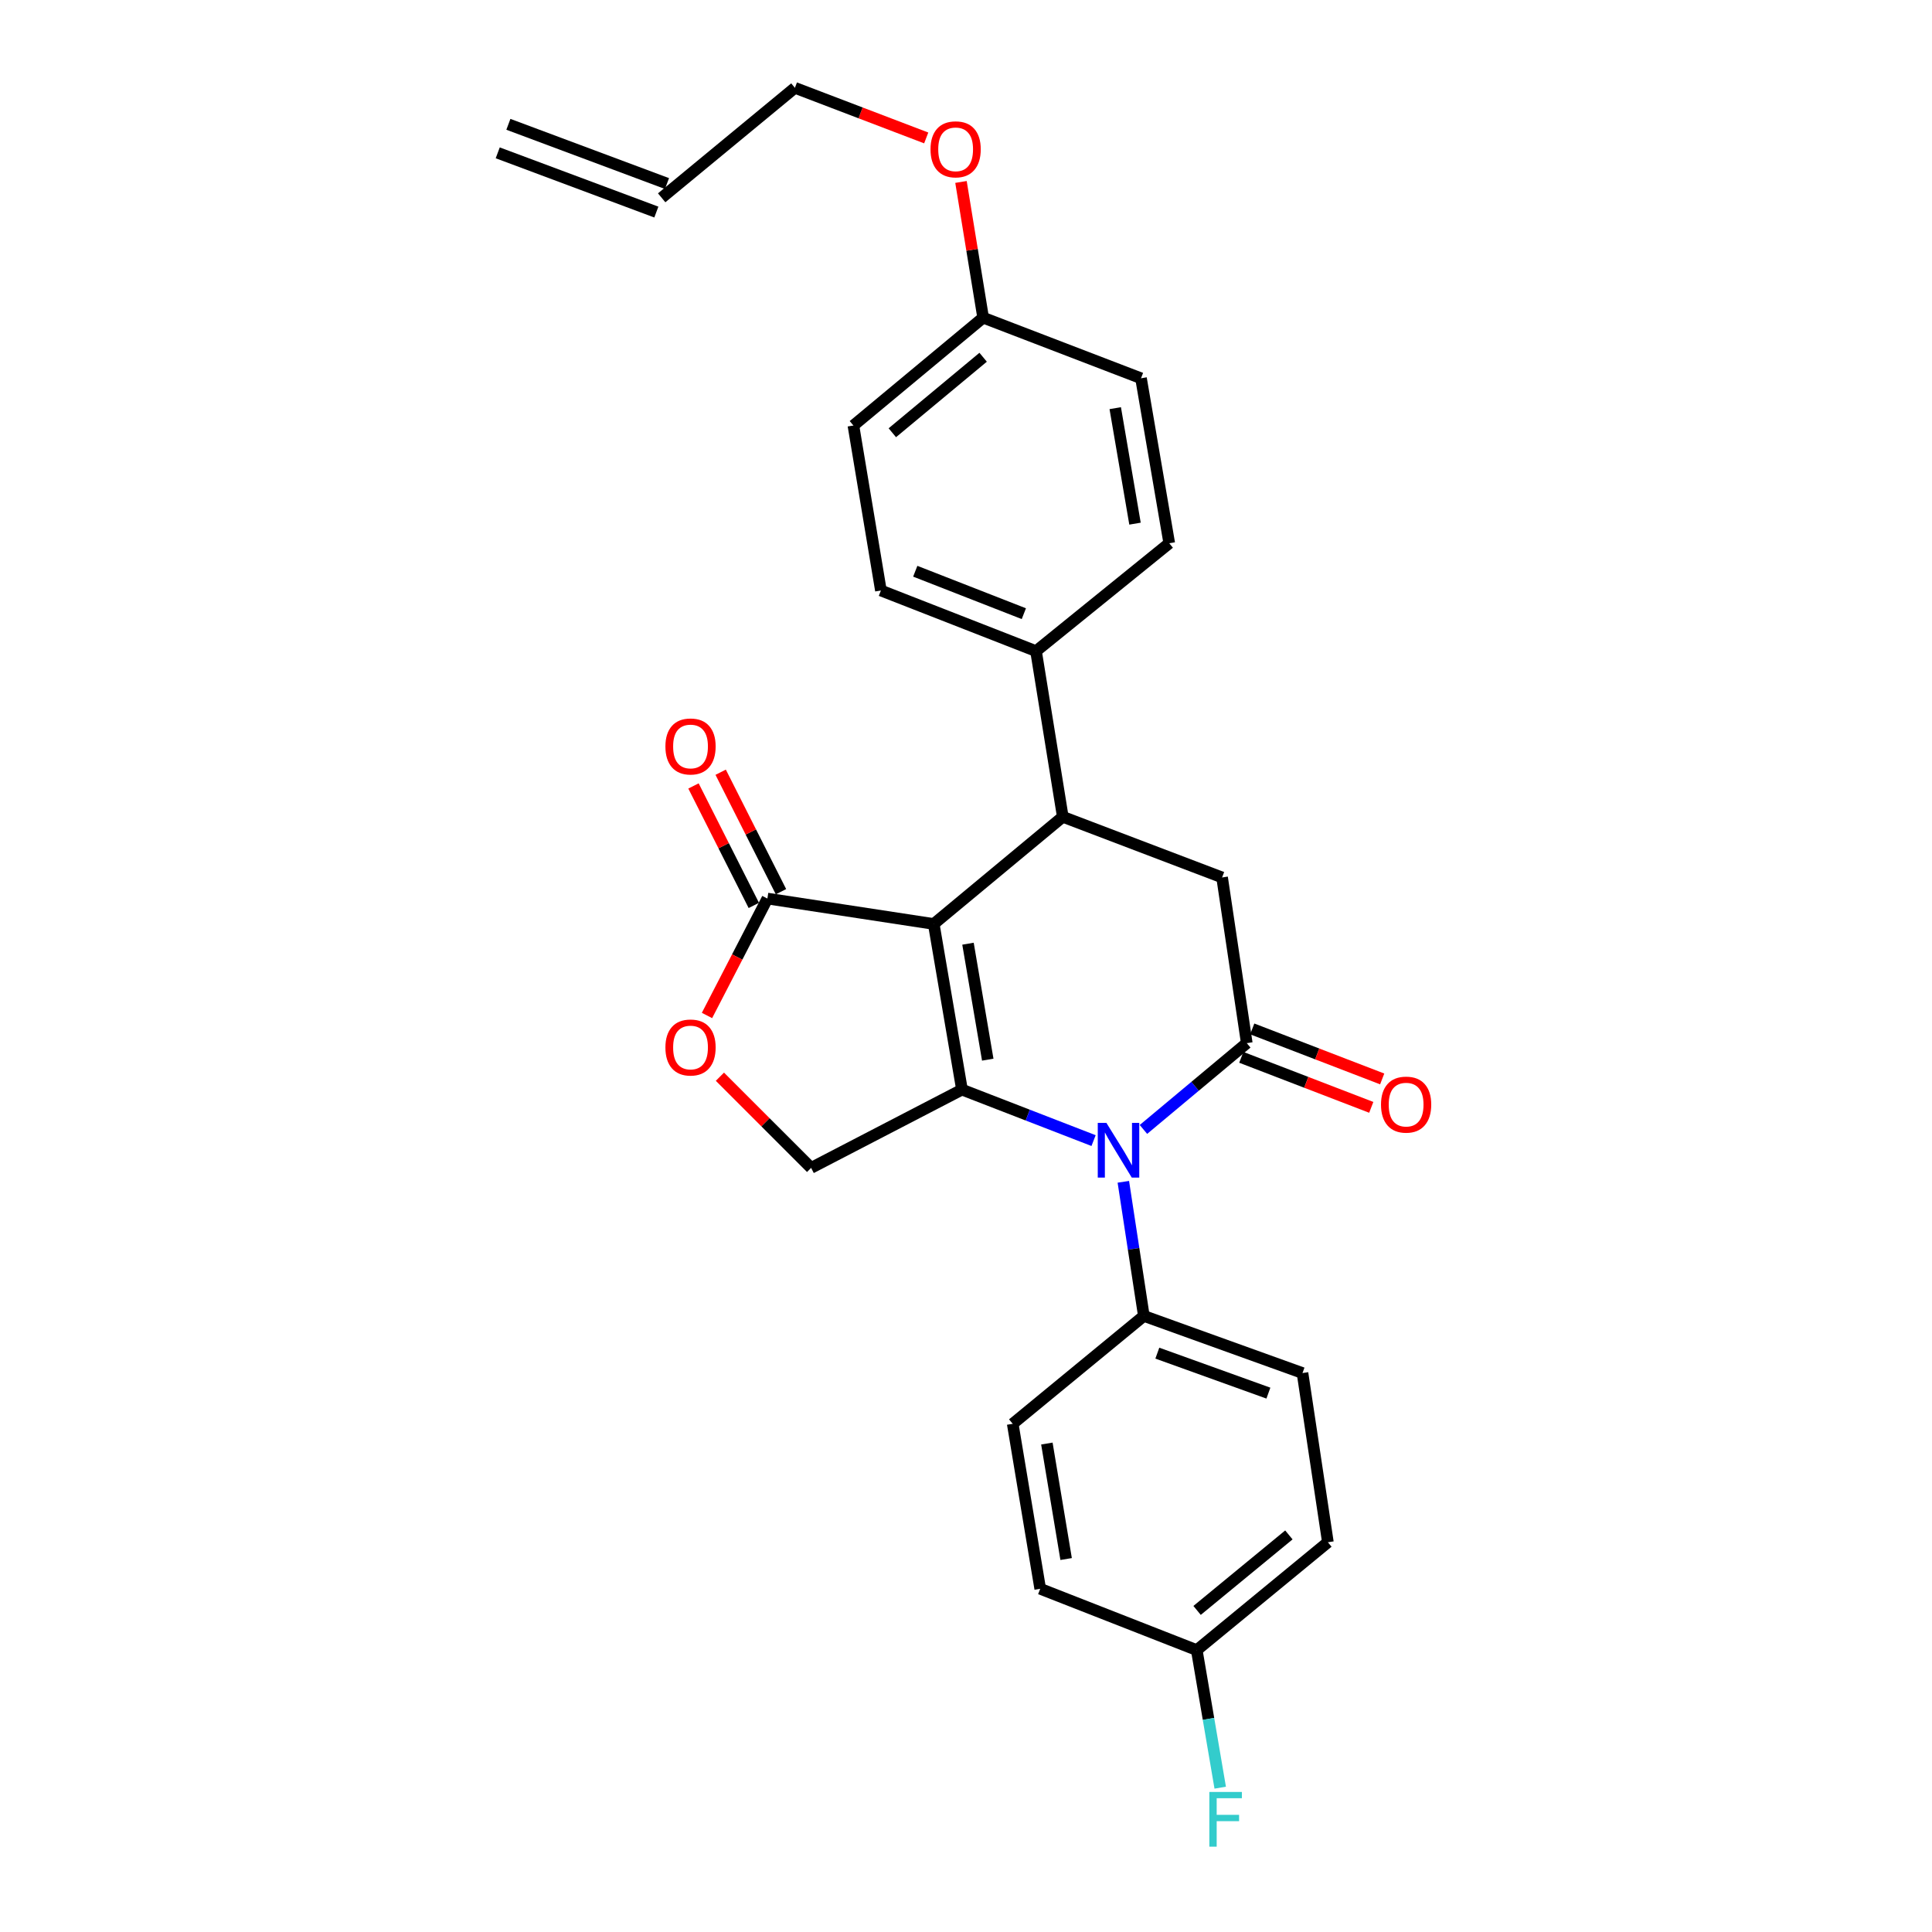 <?xml version='1.0' encoding='iso-8859-1'?>
<svg version='1.1' baseProfile='full'
              xmlns='http://www.w3.org/2000/svg'
                      xmlns:rdkit='http://www.rdkit.org/xml'
                      xmlns:xlink='http://www.w3.org/1999/xlink'
                  xml:space='preserve'
width='1000px' height='1000px' viewBox='0 0 1000 1000'>
<!-- END OF HEADER -->
<rect style='opacity:1.0;fill:#FFFFFF;stroke:none' width='1000' height='1000' x='0' y='0'> </rect>
<path class='bond-0' d='M 483.306,478.244 L 497.918,563.987' style='fill:none;fill-rule:evenodd;stroke:#000000;stroke-width:6px;stroke-linecap:butt;stroke-linejoin:miter;stroke-opacity:1' />
<path class='bond-0' d='M 501.032,488.459 L 511.26,548.478' style='fill:none;fill-rule:evenodd;stroke:#000000;stroke-width:6px;stroke-linecap:butt;stroke-linejoin:miter;stroke-opacity:1' />
<path class='bond-3' d='M 483.306,478.244 L 550.095,422.776' style='fill:none;fill-rule:evenodd;stroke:#000000;stroke-width:6px;stroke-linecap:butt;stroke-linejoin:miter;stroke-opacity:1' />
<path class='bond-4' d='M 483.306,478.244 L 397.205,465.095' style='fill:none;fill-rule:evenodd;stroke:#000000;stroke-width:6px;stroke-linecap:butt;stroke-linejoin:miter;stroke-opacity:1' />
<path class='bond-1' d='M 497.918,563.987 L 531.973,577.178' style='fill:none;fill-rule:evenodd;stroke:#000000;stroke-width:6px;stroke-linecap:butt;stroke-linejoin:miter;stroke-opacity:1' />
<path class='bond-1' d='M 531.973,577.178 L 566.029,590.37' style='fill:none;fill-rule:evenodd;stroke:#0000FF;stroke-width:6px;stroke-linecap:butt;stroke-linejoin:miter;stroke-opacity:1' />
<path class='bond-7' d='M 497.918,563.987 L 419.836,604.503' style='fill:none;fill-rule:evenodd;stroke:#000000;stroke-width:6px;stroke-linecap:butt;stroke-linejoin:miter;stroke-opacity:1' />
<path class='bond-8' d='M 581.438,611.7 L 586.747,646.411' style='fill:none;fill-rule:evenodd;stroke:#0000FF;stroke-width:6px;stroke-linecap:butt;stroke-linejoin:miter;stroke-opacity:1' />
<path class='bond-8' d='M 586.747,646.411 L 592.055,681.122' style='fill:none;fill-rule:evenodd;stroke:#000000;stroke-width:6px;stroke-linecap:butt;stroke-linejoin:miter;stroke-opacity:1' />
<path class='bond-28' d='M 591.844,584.594 L 618.585,562.257' style='fill:none;fill-rule:evenodd;stroke:#0000FF;stroke-width:6px;stroke-linecap:butt;stroke-linejoin:miter;stroke-opacity:1' />
<path class='bond-28' d='M 618.585,562.257 L 645.327,539.92' style='fill:none;fill-rule:evenodd;stroke:#000000;stroke-width:6px;stroke-linecap:butt;stroke-linejoin:miter;stroke-opacity:1' />
<path class='bond-2' d='M 645.327,539.92 L 632.554,454.161' style='fill:none;fill-rule:evenodd;stroke:#000000;stroke-width:6px;stroke-linecap:butt;stroke-linejoin:miter;stroke-opacity:1' />
<path class='bond-10' d='M 642.497,547.274 L 676.13,560.219' style='fill:none;fill-rule:evenodd;stroke:#000000;stroke-width:6px;stroke-linecap:butt;stroke-linejoin:miter;stroke-opacity:1' />
<path class='bond-10' d='M 676.13,560.219 L 709.764,573.164' style='fill:none;fill-rule:evenodd;stroke:#FF0000;stroke-width:6px;stroke-linecap:butt;stroke-linejoin:miter;stroke-opacity:1' />
<path class='bond-10' d='M 648.157,532.567 L 681.791,545.512' style='fill:none;fill-rule:evenodd;stroke:#000000;stroke-width:6px;stroke-linecap:butt;stroke-linejoin:miter;stroke-opacity:1' />
<path class='bond-10' d='M 681.791,545.512 L 715.424,558.457' style='fill:none;fill-rule:evenodd;stroke:#FF0000;stroke-width:6px;stroke-linecap:butt;stroke-linejoin:miter;stroke-opacity:1' />
<path class='bond-5' d='M 550.095,422.776 L 632.554,454.161' style='fill:none;fill-rule:evenodd;stroke:#000000;stroke-width:6px;stroke-linecap:butt;stroke-linejoin:miter;stroke-opacity:1' />
<path class='bond-9' d='M 550.095,422.776 L 536.245,337.025' style='fill:none;fill-rule:evenodd;stroke:#000000;stroke-width:6px;stroke-linecap:butt;stroke-linejoin:miter;stroke-opacity:1' />
<path class='bond-6' d='M 397.205,465.095 L 381.57,495.354' style='fill:none;fill-rule:evenodd;stroke:#000000;stroke-width:6px;stroke-linecap:butt;stroke-linejoin:miter;stroke-opacity:1' />
<path class='bond-6' d='M 381.57,495.354 L 365.935,525.613' style='fill:none;fill-rule:evenodd;stroke:#FF0000;stroke-width:6px;stroke-linecap:butt;stroke-linejoin:miter;stroke-opacity:1' />
<path class='bond-11' d='M 404.239,461.544 L 388.627,430.623' style='fill:none;fill-rule:evenodd;stroke:#000000;stroke-width:6px;stroke-linecap:butt;stroke-linejoin:miter;stroke-opacity:1' />
<path class='bond-11' d='M 388.627,430.623 L 373.016,399.703' style='fill:none;fill-rule:evenodd;stroke:#FF0000;stroke-width:6px;stroke-linecap:butt;stroke-linejoin:miter;stroke-opacity:1' />
<path class='bond-11' d='M 390.172,468.646 L 374.561,437.726' style='fill:none;fill-rule:evenodd;stroke:#000000;stroke-width:6px;stroke-linecap:butt;stroke-linejoin:miter;stroke-opacity:1' />
<path class='bond-11' d='M 374.561,437.726 L 358.949,406.805' style='fill:none;fill-rule:evenodd;stroke:#FF0000;stroke-width:6px;stroke-linecap:butt;stroke-linejoin:miter;stroke-opacity:1' />
<path class='bond-27' d='M 372.623,557.302 L 396.229,580.902' style='fill:none;fill-rule:evenodd;stroke:#FF0000;stroke-width:6px;stroke-linecap:butt;stroke-linejoin:miter;stroke-opacity:1' />
<path class='bond-27' d='M 396.229,580.902 L 419.836,604.503' style='fill:none;fill-rule:evenodd;stroke:#000000;stroke-width:6px;stroke-linecap:butt;stroke-linejoin:miter;stroke-opacity:1' />
<path class='bond-12' d='M 592.055,681.122 L 674.173,710.686' style='fill:none;fill-rule:evenodd;stroke:#000000;stroke-width:6px;stroke-linecap:butt;stroke-linejoin:miter;stroke-opacity:1' />
<path class='bond-12' d='M 599.035,700.384 L 656.518,721.078' style='fill:none;fill-rule:evenodd;stroke:#000000;stroke-width:6px;stroke-linecap:butt;stroke-linejoin:miter;stroke-opacity:1' />
<path class='bond-13' d='M 592.055,681.122 L 524.181,736.959' style='fill:none;fill-rule:evenodd;stroke:#000000;stroke-width:6px;stroke-linecap:butt;stroke-linejoin:miter;stroke-opacity:1' />
<path class='bond-14' d='M 536.245,337.025 L 455.957,305.64' style='fill:none;fill-rule:evenodd;stroke:#000000;stroke-width:6px;stroke-linecap:butt;stroke-linejoin:miter;stroke-opacity:1' />
<path class='bond-14' d='M 529.939,317.64 L 473.738,295.671' style='fill:none;fill-rule:evenodd;stroke:#000000;stroke-width:6px;stroke-linecap:butt;stroke-linejoin:miter;stroke-opacity:1' />
<path class='bond-15' d='M 536.245,337.025 L 605.205,281.188' style='fill:none;fill-rule:evenodd;stroke:#000000;stroke-width:6px;stroke-linecap:butt;stroke-linejoin:miter;stroke-opacity:1' />
<path class='bond-21' d='M 674.173,710.686 L 687.314,798.267' style='fill:none;fill-rule:evenodd;stroke:#000000;stroke-width:6px;stroke-linecap:butt;stroke-linejoin:miter;stroke-opacity:1' />
<path class='bond-20' d='M 524.181,736.959 L 538.416,822.351' style='fill:none;fill-rule:evenodd;stroke:#000000;stroke-width:6px;stroke-linecap:butt;stroke-linejoin:miter;stroke-opacity:1' />
<path class='bond-20' d='M 541.86,747.177 L 551.825,806.951' style='fill:none;fill-rule:evenodd;stroke:#000000;stroke-width:6px;stroke-linecap:butt;stroke-linejoin:miter;stroke-opacity:1' />
<path class='bond-22' d='M 455.957,305.64 L 441.722,220.248' style='fill:none;fill-rule:evenodd;stroke:#000000;stroke-width:6px;stroke-linecap:butt;stroke-linejoin:miter;stroke-opacity:1' />
<path class='bond-23' d='M 605.205,281.188 L 590.585,195.796' style='fill:none;fill-rule:evenodd;stroke:#000000;stroke-width:6px;stroke-linecap:butt;stroke-linejoin:miter;stroke-opacity:1' />
<path class='bond-23' d='M 587.48,271.039 L 577.246,211.264' style='fill:none;fill-rule:evenodd;stroke:#000000;stroke-width:6px;stroke-linecap:butt;stroke-linejoin:miter;stroke-opacity:1' />
<path class='bond-16' d='M 342.481,102.385 L 411.44,45.455' style='fill:none;fill-rule:evenodd;stroke:#000000;stroke-width:6px;stroke-linecap:butt;stroke-linejoin:miter;stroke-opacity:1' />
<path class='bond-17' d='M 345.237,95.004 L 263.137,64.346' style='fill:none;fill-rule:evenodd;stroke:#000000;stroke-width:6px;stroke-linecap:butt;stroke-linejoin:miter;stroke-opacity:1' />
<path class='bond-17' d='M 339.724,109.767 L 257.624,79.108' style='fill:none;fill-rule:evenodd;stroke:#000000;stroke-width:6px;stroke-linecap:butt;stroke-linejoin:miter;stroke-opacity:1' />
<path class='bond-18' d='M 619.44,854.095 L 538.416,822.351' style='fill:none;fill-rule:evenodd;stroke:#000000;stroke-width:6px;stroke-linecap:butt;stroke-linejoin:miter;stroke-opacity:1' />
<path class='bond-24' d='M 619.44,854.095 L 625.511,889.694' style='fill:none;fill-rule:evenodd;stroke:#000000;stroke-width:6px;stroke-linecap:butt;stroke-linejoin:miter;stroke-opacity:1' />
<path class='bond-24' d='M 625.511,889.694 L 631.581,925.294' style='fill:none;fill-rule:evenodd;stroke:#33CCCC;stroke-width:6px;stroke-linecap:butt;stroke-linejoin:miter;stroke-opacity:1' />
<path class='bond-30' d='M 619.44,854.095 L 687.314,798.267' style='fill:none;fill-rule:evenodd;stroke:#000000;stroke-width:6px;stroke-linecap:butt;stroke-linejoin:miter;stroke-opacity:1' />
<path class='bond-30' d='M 619.611,833.55 L 667.122,794.471' style='fill:none;fill-rule:evenodd;stroke:#000000;stroke-width:6px;stroke-linecap:butt;stroke-linejoin:miter;stroke-opacity:1' />
<path class='bond-19' d='M 508.87,164.42 L 590.585,195.796' style='fill:none;fill-rule:evenodd;stroke:#000000;stroke-width:6px;stroke-linecap:butt;stroke-linejoin:miter;stroke-opacity:1' />
<path class='bond-25' d='M 508.87,164.42 L 503.137,129.298' style='fill:none;fill-rule:evenodd;stroke:#000000;stroke-width:6px;stroke-linecap:butt;stroke-linejoin:miter;stroke-opacity:1' />
<path class='bond-25' d='M 503.137,129.298 L 497.405,94.177' style='fill:none;fill-rule:evenodd;stroke:#FF0000;stroke-width:6px;stroke-linecap:butt;stroke-linejoin:miter;stroke-opacity:1' />
<path class='bond-29' d='M 508.87,164.42 L 441.722,220.248' style='fill:none;fill-rule:evenodd;stroke:#000000;stroke-width:6px;stroke-linecap:butt;stroke-linejoin:miter;stroke-opacity:1' />
<path class='bond-29' d='M 508.872,184.911 L 461.869,223.991' style='fill:none;fill-rule:evenodd;stroke:#000000;stroke-width:6px;stroke-linecap:butt;stroke-linejoin:miter;stroke-opacity:1' />
<path class='bond-26' d='M 479.409,71.396 L 445.425,58.425' style='fill:none;fill-rule:evenodd;stroke:#FF0000;stroke-width:6px;stroke-linecap:butt;stroke-linejoin:miter;stroke-opacity:1' />
<path class='bond-26' d='M 445.425,58.425 L 411.44,45.455' style='fill:none;fill-rule:evenodd;stroke:#000000;stroke-width:6px;stroke-linecap:butt;stroke-linejoin:miter;stroke-opacity:1' />
<path  class='atom-2' d='M 572.681 581.212
L 581.961 596.212
Q 582.881 597.692, 584.361 600.372
Q 585.841 603.052, 585.921 603.212
L 585.921 581.212
L 589.681 581.212
L 589.681 609.532
L 585.801 609.532
L 575.841 593.132
Q 574.681 591.212, 573.441 589.012
Q 572.241 586.812, 571.881 586.132
L 571.881 609.532
L 568.201 609.532
L 568.201 581.212
L 572.681 581.212
' fill='#0000FF'/>
<path  class='atom-7' d='M 344.416 542.18
Q 344.416 535.38, 347.776 531.58
Q 351.136 527.78, 357.416 527.78
Q 363.696 527.78, 367.056 531.58
Q 370.416 535.38, 370.416 542.18
Q 370.416 549.06, 367.016 552.98
Q 363.616 556.86, 357.416 556.86
Q 351.176 556.86, 347.776 552.98
Q 344.416 549.1, 344.416 542.18
M 357.416 553.66
Q 361.736 553.66, 364.056 550.78
Q 366.416 547.86, 366.416 542.18
Q 366.416 536.62, 364.056 533.82
Q 361.736 530.98, 357.416 530.98
Q 353.096 530.98, 350.736 533.78
Q 348.416 536.58, 348.416 542.18
Q 348.416 547.9, 350.736 550.78
Q 353.096 553.66, 357.416 553.66
' fill='#FF0000'/>
<path  class='atom-11' d='M 714.804 571.744
Q 714.804 564.944, 718.164 561.144
Q 721.524 557.344, 727.804 557.344
Q 734.084 557.344, 737.444 561.144
Q 740.804 564.944, 740.804 571.744
Q 740.804 578.624, 737.404 582.544
Q 734.004 586.424, 727.804 586.424
Q 721.564 586.424, 718.164 582.544
Q 714.804 578.664, 714.804 571.744
M 727.804 583.224
Q 732.124 583.224, 734.444 580.344
Q 736.804 577.424, 736.804 571.744
Q 736.804 566.184, 734.444 563.384
Q 732.124 560.544, 727.804 560.544
Q 723.484 560.544, 721.124 563.344
Q 718.804 566.144, 718.804 571.744
Q 718.804 577.464, 721.124 580.344
Q 723.484 583.224, 727.804 583.224
' fill='#FF0000'/>
<path  class='atom-12' d='M 344.416 386.367
Q 344.416 379.567, 347.776 375.767
Q 351.136 371.967, 357.416 371.967
Q 363.696 371.967, 367.056 375.767
Q 370.416 379.567, 370.416 386.367
Q 370.416 393.247, 367.016 397.167
Q 363.616 401.047, 357.416 401.047
Q 351.176 401.047, 347.776 397.167
Q 344.416 393.287, 344.416 386.367
M 357.416 397.847
Q 361.736 397.847, 364.056 394.967
Q 366.416 392.047, 366.416 386.367
Q 366.416 380.807, 364.056 378.007
Q 361.736 375.167, 357.416 375.167
Q 353.096 375.167, 350.736 377.967
Q 348.416 380.767, 348.416 386.367
Q 348.416 392.087, 350.736 394.967
Q 353.096 397.847, 357.416 397.847
' fill='#FF0000'/>
<path  class='atom-25' d='M 625.955 927.515
L 642.795 927.515
L 642.795 930.755
L 629.755 930.755
L 629.755 939.355
L 641.355 939.355
L 641.355 942.635
L 629.755 942.635
L 629.755 955.835
L 625.955 955.835
L 625.955 927.515
' fill='#33CCCC'/>
<path  class='atom-26' d='M 481.635 77.287
Q 481.635 70.487, 484.995 66.687
Q 488.355 62.887, 494.635 62.887
Q 500.915 62.887, 504.275 66.687
Q 507.635 70.487, 507.635 77.287
Q 507.635 84.167, 504.235 88.087
Q 500.835 91.967, 494.635 91.967
Q 488.395 91.967, 484.995 88.087
Q 481.635 84.207, 481.635 77.287
M 494.635 88.767
Q 498.955 88.767, 501.275 85.887
Q 503.635 82.967, 503.635 77.287
Q 503.635 71.727, 501.275 68.927
Q 498.955 66.087, 494.635 66.087
Q 490.315 66.087, 487.955 68.887
Q 485.635 71.687, 485.635 77.287
Q 485.635 83.007, 487.955 85.887
Q 490.315 88.767, 494.635 88.767
' fill='#FF0000'/>
</svg>
